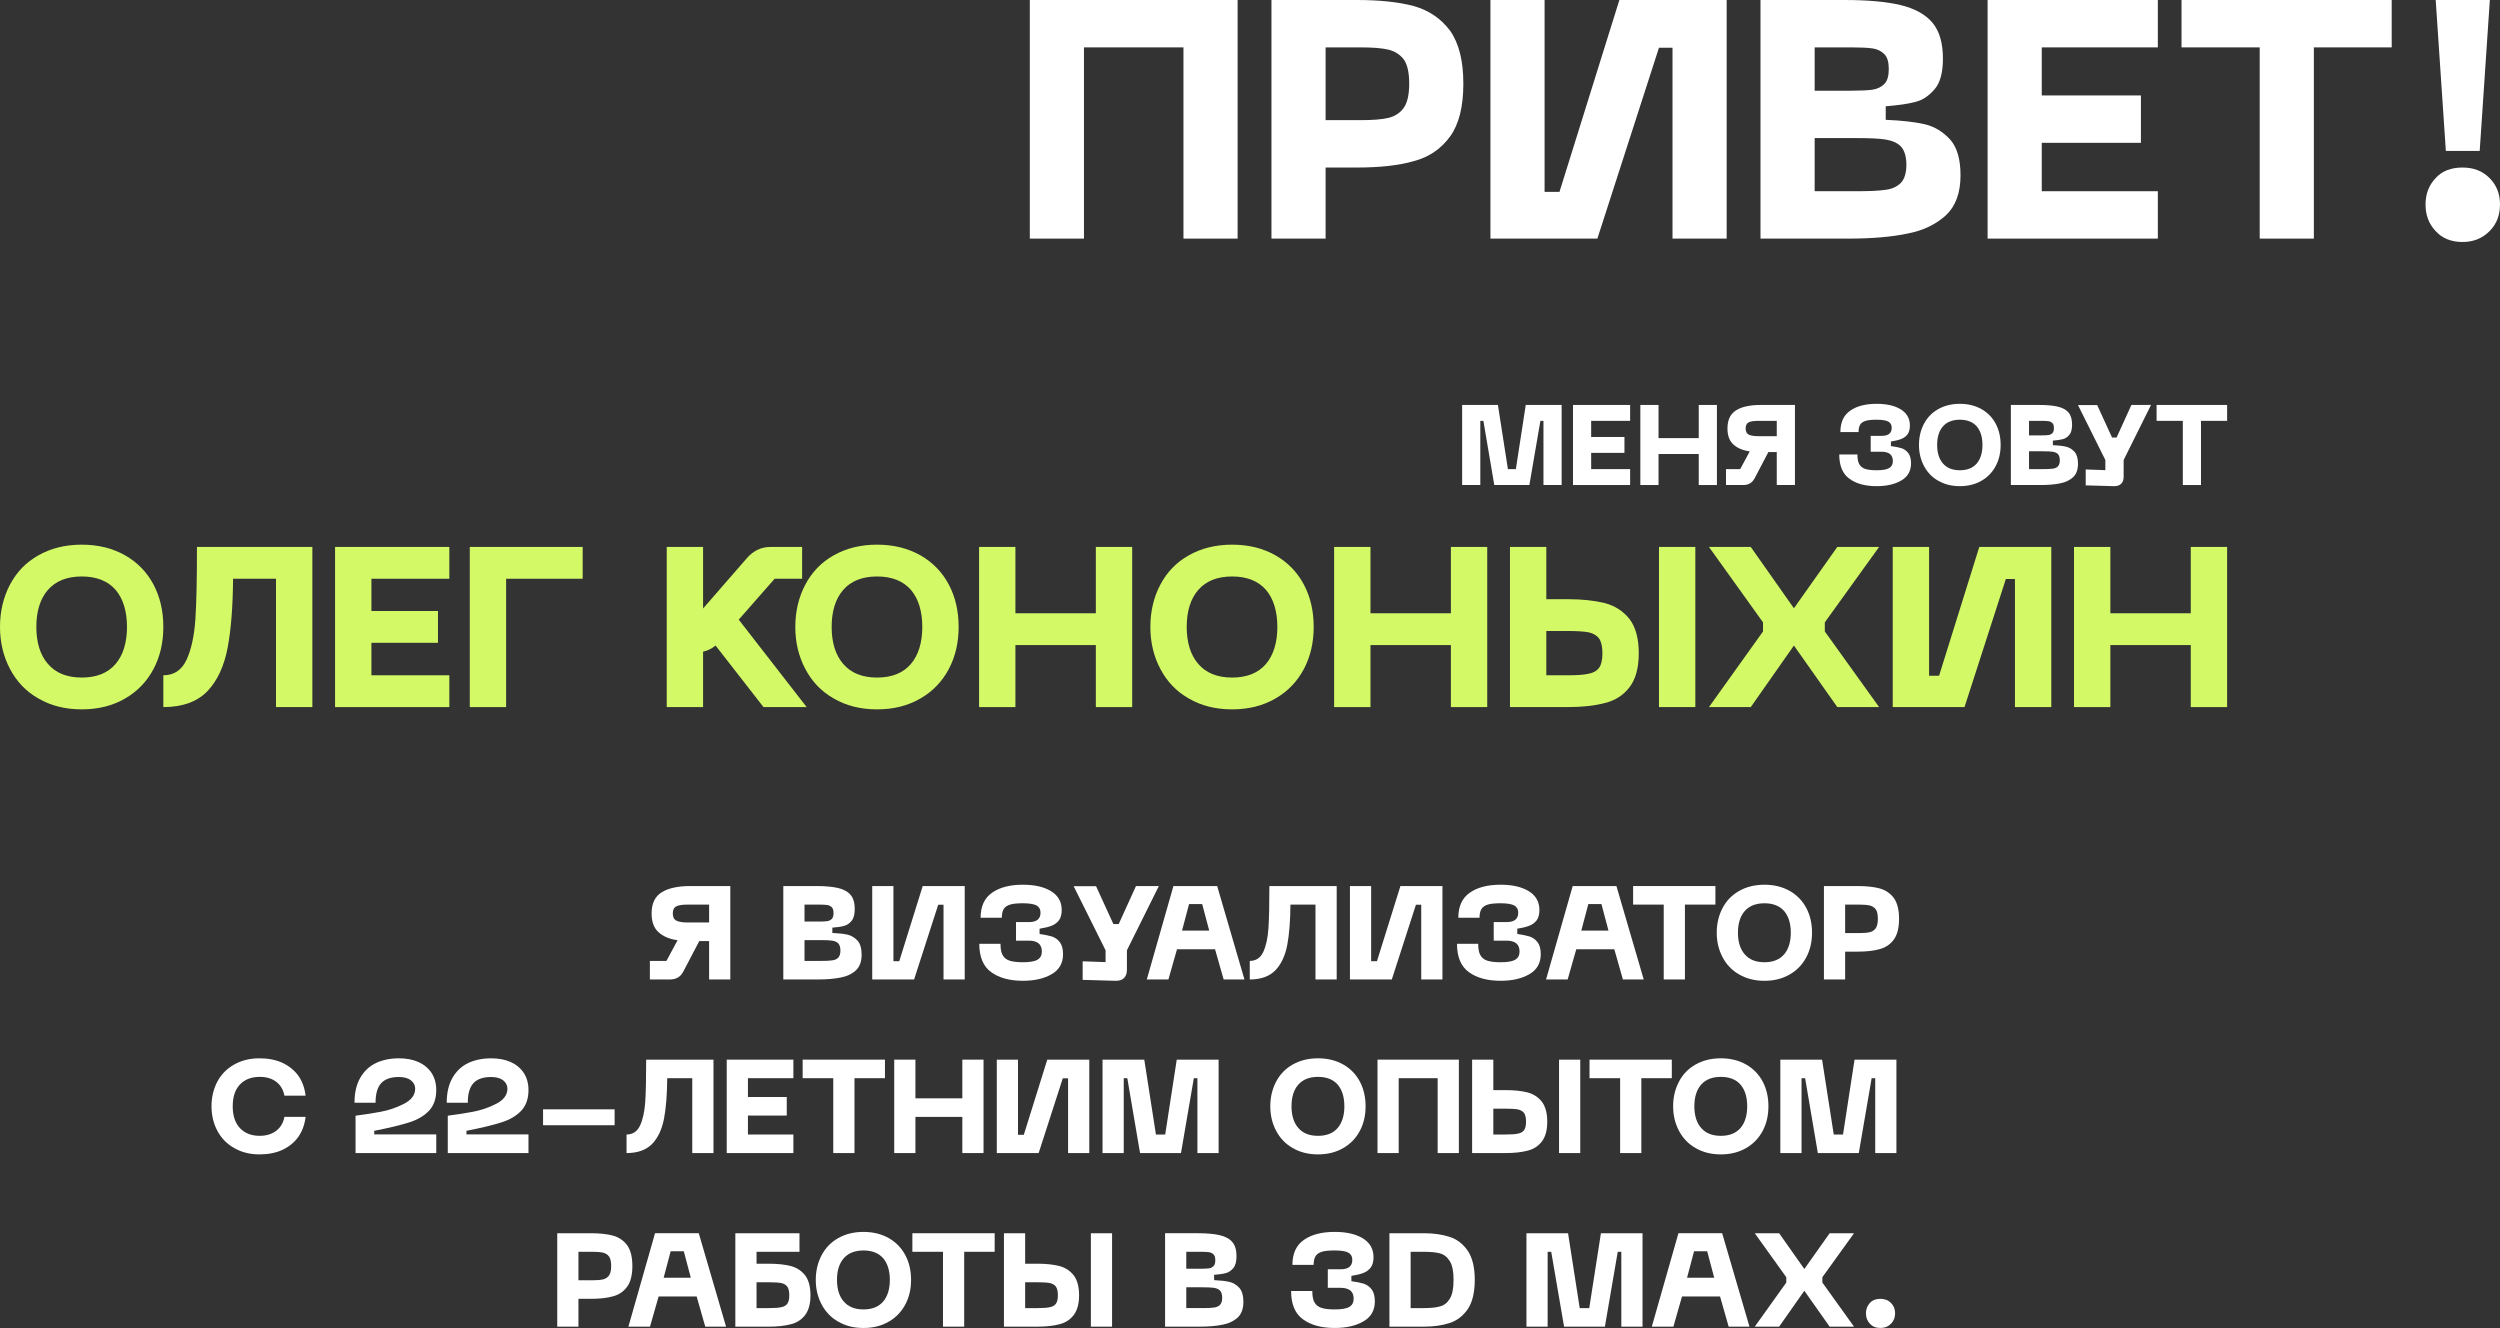 <?xml version="1.0" encoding="UTF-8"?> <svg xmlns="http://www.w3.org/2000/svg" xmlns:xlink="http://www.w3.org/1999/xlink" xmlns:xodm="http://www.corel.com/coreldraw/odm/2003" xml:space="preserve" width="186.354mm" height="98.99mm" version="1.1" style="shape-rendering:geometricPrecision; text-rendering:geometricPrecision; image-rendering:optimizeQuality; fill-rule:evenodd; clip-rule:evenodd" viewBox="0 0 795806 422725"><rect x="0" y="0" width="795806" height="422725" fill="#333333" stroke="none"/> <defs> <style type="text/css"> .fil0 {fill:white;fill-rule:nonzero} .fil1 {fill:#D3F966;fill-rule:nonzero} </style> </defs> <g id="Слой_x0020_1">  <polygon class="fil0" points="376723,75952 376723,15083 345050,15083 345050,75952 327812,75952 327812,0 393961,0 393961,75952 "></polygon> <path id="_1" class="fil0" d="M431990 0c7218,0 13251,646 18099,1939 4848,1400 8618,3986 11527,7864 2801,3986 4202,9588 4202,16807 0,7326 -1401,12928 -4202,16806 -2909,3986 -6680,6572 -11527,7865 -4848,1401 -10881,2047 -18099,2047l-10019 0 0 22624 -17237 0 0 -75952 27257 0zm1077 38245c3879,0 6895,-216 9050,-754 2047,-538 3663,-1616 4848,-3340 1077,-1616 1616,-4202 1616,-7541 0,-3340 -539,-5926 -1616,-7542 -1185,-1616 -2801,-2693 -4848,-3232 -2155,-539 -5171,-754 -9050,-754l-11096 0 0 23163 11096 0z"></path> <polygon id="_2" class="fil0" points="532398,75952 532398,15190 528088,15190 508481,75952 474437,75952 474437,0 491675,0 491675,61084 496415,61084 515483,0 549635,0 549635,75952 "></polygon> <path id="_3" class="fil0" d="M587126 0c7434,0 13359,538 17884,1616 4417,1077 7864,2909 10127,5602 2262,2693 3340,6572 3340,11420 0,4417 -862,7649 -2586,9696 -1832,2155 -3878,3555 -6141,4094 -2370,647 -5494,1077 -9481,1401l0 4309c4956,215 9050,646 12390,1400 3232,754 5925,2478 8188,4956 2154,2478 3232,6248 3232,11312 0,5494 -1508,9696 -4524,12604 -3125,2909 -7218,4956 -12282,5926 -5064,1077 -11420,1616 -18853,1616l-28011 0 0 -75952 26718 0zm2155 28873c2909,0 5171,-108 6787,-323 1508,-216 2801,-862 3771,-1832 970,-969 1401,-2586 1401,-4740 0,-2155 -431,-3771 -1401,-4741 -969,-969 -2262,-1616 -3771,-1831 -1616,-216 -3878,-323 -6787,-323l-11635 0 0 13790 11635 0zm1293 31997c4202,0 7434,-108 9481,-431 2047,-216 3771,-970 4956,-2155 1185,-1185 1831,-3124 1831,-5818 0,-2693 -646,-4740 -1831,-5925 -1185,-1185 -2909,-1832 -4956,-2155 -2047,-323 -5279,-431 -9481,-431l-12928 0 0 16914 12928 0z"></path> <polygon id="_4" class="fil0" points="686887,0 686887,15083 649935,15083 649935,30381 681501,30381 681501,45463 649935,45463 649935,60869 686887,60869 686887,75952 632697,75952 632697,0 "></polygon> <polygon id="_5" class="fil0" points="736552,15083 736552,75952 719315,75952 719315,15083 694428,15083 694428,0 761331,0 761331,15083 "></polygon> <path id="_6" class="fil0" d="M789341 48049l-10773 0 -3232 -48049 17237 0 -3232 48049zm-5494 28981c-3555,0 -6464,-1185 -8511,-3447 -2155,-2262 -3232,-5063 -3232,-8511 0,-3340 1077,-6141 3232,-8403 2047,-2262 4956,-3340 8511,-3340 3555,0 6356,1077 8619,3340 2262,2262 3339,5063 3339,8403 0,3447 -1077,6248 -3339,8511 -2262,2262 -5064,3447 -8619,3447z"></path> <g id="_105553667490240"> <polygon class="fil0" points="465431,128903 476821,128903 480002,149332 482533,149332 485679,128903 497104,128903 497104,154393 491319,154393 491319,133965 490343,133965 486836,154393 475664,154393 472193,133965 471217,133965 471217,154393 465431,154393 "></polygon> <polygon id="_1_0" class="fil0" points="518907,128903 518907,133965 506505,133965 506505,139099 517098,139099 517098,144161 506505,144161 506505,149332 518907,149332 518907,154393 500720,154393 500720,128903 "></polygon> <polygon id="_2_1" class="fil0" points="546530,154393 540745,154393 540745,144523 527946,144523 527946,154393 522161,154393 522161,128903 527946,128903 527946,139461 540745,139461 540745,128903 546530,128903 "></polygon> <path id="_3_2" class="fil0" d="M565584 154393l0 -10485 -2675 0 -4339 8279c-398,759 -868,1302 -1482,1663 -615,362 -1338,542 -2169,542l-5496 0 0 -5062 4520 0 3037 -5640c-2278,-325 -4013,-1085 -5243,-2242 -1229,-1121 -1844,-2820 -1844,-5062 0,-2748 940,-4700 2820,-5821 1844,-1121 4447,-1663 7810,-1663l10847 0 0 25490 -5785 0zm-5785 -20428c-1483,0 -2531,145 -3146,470 -651,325 -976,976 -976,1952 0,976 325,1627 976,1952 615,325 1663,506 3146,506l5785 0 0 -4881 -5785 0z"></path> <path id="_4_3" class="fil0" d="M591255 144667c0,1337 181,2386 579,3073 398,723 1012,1229 1880,1519 868,290 2097,434 3652,434 1844,0 3181,-217 3977,-687 796,-470 1193,-1193 1193,-2242 0,-976 -289,-1735 -904,-2242 -615,-470 -1482,-723 -2603,-723l-3543 0 0 -5062 3543 0c2097,0 3146,-868 3146,-2567 0,-904 -362,-1555 -1049,-1952 -723,-398 -1989,-615 -3760,-615 -1519,0 -2676,108 -3507,362 -831,253 -1410,687 -1735,1229 -325,542 -506,1338 -506,2350l-5785 0c0,-3109 1048,-5387 3146,-6833 2061,-1446 4881,-2169 8388,-2169 3181,0 5749,579 7701,1772 1916,1193 2892,2892 2892,5134 0,1194 -253,2133 -759,2821 -542,687 -1193,1157 -2025,1482 -831,325 -1916,579 -3254,796l0 1446c1410,181 2531,434 3399,687 831,289 1554,796 2133,1555 579,759 868,1844 868,3254 0,2422 -1013,4230 -3037,5423 -2061,1229 -4700,1844 -7918,1844 -3616,0 -6508,-796 -8642,-2350 -2169,-1554 -3254,-4158 -3254,-7737l5785 0z"></path> <path id="_5_4" class="fil0" d="M610851 141630c0,-2495 542,-4737 1591,-6725 1048,-1988 2531,-3543 4519,-4664 1989,-1121 4267,-1699 6906,-1699 2640,0 4917,579 6906,1699 1952,1121 3471,2676 4519,4664 1049,1989 1555,4231 1555,6725 0,2495 -506,4700 -1555,6689 -1048,1989 -2567,3579 -4519,4700 -1989,1157 -4267,1735 -6906,1735 -2639,0 -4917,-579 -6906,-1735 -1989,-1121 -3471,-2712 -4519,-4700 -1049,-1989 -1591,-4194 -1591,-6689zm5785 0c0,2495 615,4483 1844,5893 1229,1446 3037,2169 5387,2169 2350,0 4158,-723 5388,-2169 1193,-1410 1808,-3398 1808,-5893 0,-2495 -615,-4483 -1808,-5894 -1229,-1410 -3037,-2133 -5388,-2133 -2350,0 -4158,723 -5387,2133 -1229,1410 -1844,3399 -1844,5894z"></path> <path id="_6_5" class="fil0" d="M649068 128903c2495,0 4483,181 6002,542 1483,361 2640,976 3399,1880 759,904 1121,2206 1121,3833 0,1483 -290,2567 -868,3254 -615,723 -1302,1193 -2061,1374 -796,217 -1844,361 -3182,470l0 1446c1663,72 3037,217 4158,470 1085,253 1988,831 2748,1663 723,832 1085,2097 1085,3796 0,1844 -506,3254 -1519,4230 -1048,976 -2422,1663 -4122,1989 -1699,362 -3833,542 -6327,542l-9400 0 0 -25490 8967 0zm723 9690c976,0 1735,-36 2278,-108 506,-73 940,-290 1265,-615 325,-325 470,-868 470,-1591 0,-723 -145,-1266 -470,-1591 -325,-325 -759,-542 -1265,-615 -542,-72 -1302,-108 -2278,-108l-3905 0 0 4628 3905 0zm434 10738c1410,0 2495,-36 3181,-145 687,-72 1266,-325 1663,-723 398,-398 615,-1049 615,-1952 0,-904 -217,-1591 -615,-1989 -398,-398 -976,-615 -1663,-723 -687,-108 -1771,-145 -3181,-145l-4339 0 0 5677 4339 0z"></path> <path id="_7" class="fil0" d="M684718 128903l-8714 17535 0 5279c0,1012 -253,1771 -796,2278 -542,542 -1337,795 -2350,759l-8931 -253 0 -5062 6255 217 0 -3218 -8714 -17500 6110 0 4736 10341 1446 0 4700 -10341 108 -36 6146 0z"></path> <polygon id="_8" class="fil0" points="700627,133965 700627,154393 694842,154393 694842,133965 686490,133965 686490,128903 708943,128903 708943,133965 "></polygon> <path class="fil1" d="M0 199556c0,-4990 1085,-9473 3181,-13450 2097,-3977 5062,-7087 9039,-9328 3977,-2242 8533,-3399 13812,-3399 5279,0 9834,1157 13811,3399 3905,2242 6942,5351 9039,9328 2097,3977 3109,8460 3109,13450 0,4990 -1013,9401 -3109,13378 -2097,3977 -5134,7159 -9039,9400 -3977,2314 -8533,3471 -13811,3471 -5279,0 -9835,-1157 -13812,-3471 -3977,-2242 -6942,-5423 -9039,-9400 -2097,-3977 -3181,-8388 -3181,-13378zm11570 0c0,4990 1229,8967 3688,11787 2458,2892 6074,4339 10775,4339 4700,0 8316,-1446 10774,-4339 2386,-2820 3616,-6798 3616,-11787 0,-4990 -1229,-8967 -3616,-11787 -2458,-2820 -6074,-4266 -10774,-4266 -4700,0 -8316,1446 -10775,4266 -2458,2820 -3688,6797 -3688,11787z"></path> <path id="_1_6" class="fil1" d="M87858 225082l0 -40856 -13667 0c-72,8967 -651,16270 -1735,21983 -1085,5712 -3182,10341 -6363,13739 -3254,3399 -7954,5134 -14101,5134l0 -10124c3398,0 5857,-1663 7376,-4917 1519,-3254 2458,-7593 2820,-12872 361,-5279 506,-12944 506,-23067l36734 0 0 50980 -11570 0z"></path> <polygon id="_2_7" class="fil1" points="143032,174102 143032,184226 118229,184226 118229,194494 139417,194494 139417,204618 118229,204618 118229,214958 143032,214958 143032,225082 106659,225082 106659,174102 "></polygon> <polygon id="_3_8" class="fil1" points="185479,174102 185479,184226 161110,184226 161110,225082 149540,225082 149540,174102 "></polygon> <path id="_4_9" class="fil1" d="M227781 205486c-1229,1012 -2603,1663 -3977,1952l0 17644 -11570 0 0 -50980 11570 0 0 19596 14029 -16125c1013,-1157 2169,-2025 3399,-2603 1229,-578 2603,-868 4121,-868l9979 0 0 10124 -8750 0 -11425 13016 21621 27840 -13739 0 -15258 -19596z"></path> <path id="_5_10" class="fil1" d="M253163 199556c0,-4990 1085,-9473 3181,-13450 2097,-3977 5062,-7087 9039,-9328 3977,-2242 8533,-3399 13812,-3399 5279,0 9834,1157 13811,3399 3905,2242 6942,5351 9039,9328 2097,3977 3109,8460 3109,13450 0,4990 -1013,9401 -3109,13378 -2097,3977 -5134,7159 -9039,9400 -3977,2314 -8533,3471 -13811,3471 -5279,0 -9835,-1157 -13812,-3471 -3977,-2242 -6942,-5423 -9039,-9400 -2097,-3977 -3181,-8388 -3181,-13378zm11570 0c0,4990 1229,8967 3688,11787 2458,2892 6074,4339 10775,4339 4700,0 8316,-1446 10774,-4339 2386,-2820 3616,-6798 3616,-11787 0,-4990 -1229,-8967 -3616,-11787 -2458,-2820 -6074,-4266 -10774,-4266 -4700,0 -8316,1446 -10775,4266 -2458,2820 -3688,6797 -3688,11787z"></path> <polygon id="_6_11" class="fil1" points="360400,225082 348831,225082 348831,205341 323232,205341 323232,225082 311663,225082 311663,174102 323232,174102 323232,195217 348831,195217 348831,174102 360400,174102 "></polygon> <path id="_7_12" class="fil1" d="M366186 199556c0,-4990 1085,-9473 3181,-13450 2097,-3977 5062,-7087 9039,-9328 3977,-2242 8533,-3399 13812,-3399 5279,0 9834,1157 13811,3399 3905,2242 6942,5351 9039,9328 2097,3977 3109,8460 3109,13450 0,4990 -1013,9401 -3109,13378 -2097,3977 -5134,7159 -9039,9400 -3977,2314 -8533,3471 -13811,3471 -5279,0 -9835,-1157 -13812,-3471 -3977,-2242 -6942,-5423 -9039,-9400 -2097,-3977 -3181,-8388 -3181,-13378zm11570 0c0,4990 1229,8967 3688,11787 2458,2892 6074,4339 10775,4339 4700,0 8316,-1446 10774,-4339 2386,-2820 3616,-6798 3616,-11787 0,-4990 -1229,-8967 -3616,-11787 -2458,-2820 -6074,-4266 -10774,-4266 -4700,0 -8316,1446 -10775,4266 -2458,2820 -3688,6797 -3688,11787z"></path> <polygon id="_8_13" class="fil1" points="473423,225082 461854,225082 461854,205341 436255,205341 436255,225082 424686,225082 424686,174102 436255,174102 436255,195217 461854,195217 461854,174102 473423,174102 "></polygon> <path id="_9" class="fil1" d="M498950 190734c4700,0 8605,434 11859,1229 3254,868 5857,2531 7882,5062 1952,2531 2965,6219 2965,10919 0,4700 -1013,8316 -2965,10847 -1952,2531 -4556,4194 -7810,4990 -3254,868 -7231,1302 -11931,1302l-18295 0 0 -50980 11570 0 0 16632 6725 0zm40712 34348l-11570 0 0 -50980 11570 0 0 50980zm-40712 -10124c3037,0 5279,-144 6798,-506 1519,-289 2603,-940 3326,-1952 651,-940 1013,-2458 1013,-4556 0,-2097 -362,-3616 -1013,-4628 -723,-1013 -1808,-1663 -3326,-2025 -1519,-289 -3833,-434 -6798,-434l-6725 0 0 14101 6725 0z"></path> <polygon id="_10" class="fil1" points="561210,198110 544000,174102 557305,174102 571044,193627 584856,174102 598161,174102 580879,198110 580879,201002 598161,225082 584856,225082 571044,205486 557305,225082 544000,225082 561210,201002 "></polygon> <polygon id="_11" class="fil1" points="641404,225082 641404,184298 638511,184298 625351,225082 602500,225082 602500,174102 614070,174102 614070,215103 617252,215103 630051,174102 652974,174102 652974,225082 "></polygon> <polygon id="_12" class="fil1" points="708943,225082 697373,225082 697373,205341 671775,205341 671775,225082 660205,225082 660205,174102 671775,174102 671775,195217 697373,195217 697373,174102 708943,174102 "></polygon> </g> <path class="fil0" d="M225724 311786l0 -12233 -3121 0 -5062 9660c-464,886 -1012,1519 -1730,1940 -717,422 -1560,633 -2531,633l-6412 0 0 -5906 5273 0 3543 -6580c-2657,-380 -4682,-1266 -6116,-2616 -1434,-1308 -2151,-3290 -2151,-5905 0,-3206 1097,-5484 3290,-6792 2151,-1308 5189,-1940 9111,-1940l12655 0 0 29738 -6749 0zm-6749 -23833c-1730,0 -2953,169 -3670,549 -759,380 -1139,1139 -1139,2278 0,1139 380,1898 1139,2278 717,380 1940,590 3670,590l6749 0 0 -5695 -6749 0z"></path> <path id="_1_14" class="fil0" d="M259807 282048c2910,0 5230,211 7002,632 1730,422 3079,1139 3965,2194 886,1054 1308,2573 1308,4471 0,1730 -337,2995 -1013,3796 -717,844 -1519,1392 -2404,1603 -928,253 -2151,421 -3712,548l0 1687c1940,84 3543,253 4851,548 1265,295 2320,970 3206,1940 844,970 1265,2447 1265,4429 0,2151 -590,3796 -1771,4935 -1223,1139 -2826,1940 -4809,2320 -1982,422 -4471,633 -7382,633l-10967 0 0 -29738 10461 0zm843 11305c1139,0 2025,-42 2657,-126 591,-85 1097,-338 1476,-717 380,-380 549,-1012 549,-1856 0,-843 -169,-1476 -549,-1856 -380,-380 -886,-633 -1476,-717 -632,-85 -1519,-127 -2657,-127l-4556 0 0 5399 4556 0zm506 12528c1645,0 2910,-42 3712,-169 802,-85 1476,-380 1940,-844 464,-464 717,-1223 717,-2278 0,-1054 -253,-1856 -717,-2320 -464,-464 -1139,-717 -1940,-844 -802,-126 -2067,-169 -3712,-169l-5062 0 0 6623 5062 0z"></path> <polygon id="_2_15" class="fil0" points="300343,311786 300343,287996 298656,287996 290979,311786 277650,311786 277650,282048 284399,282048 284399,305965 286255,305965 293721,282048 307093,282048 307093,311786 "></polygon> <path id="_3_16" class="fil0" d="M318482 300440c0,1561 211,2784 675,3585 464,843 1181,1434 2193,1772 1013,337 2447,506 4261,506 2151,0 3712,-253 4640,-802 928,-548 1392,-1392 1392,-2615 0,-1139 -337,-2025 -1054,-2615 -717,-549 -1730,-844 -3037,-844l-4134 0 0 -5906 4134 0c2447,0 3670,-1013 3670,-2995 0,-1055 -421,-1814 -1223,-2278 -844,-464 -2320,-717 -4387,-717 -1772,0 -3122,126 -4092,421 -970,296 -1645,802 -2025,1434 -380,633 -591,1561 -591,2742l-6749 0c0,-3627 1223,-6285 3670,-7972 2405,-1687 5695,-2531 9786,-2531 3712,0 6707,675 8985,2067 2236,1392 3374,3374 3374,5990 0,1392 -296,2489 -886,3290 -632,802 -1392,1350 -2362,1730 -970,380 -2236,675 -3796,928l0 1687c1645,211 2953,506 3965,802 970,337 1814,928 2489,1814 675,886 1013,2151 1013,3796 0,2827 -1181,4935 -3544,6327 -2404,1434 -5484,2151 -9238,2151 -4218,0 -7593,-928 -10082,-2742 -2531,-1814 -3796,-4851 -3796,-9027l6749 0z"></path> <path id="_4_17" class="fil0" d="M368889 282048l-10166 20458 0 6158c0,1181 -295,2067 -928,2657 -633,633 -1561,928 -2742,886l-10419 -296 0 -5906 7298 253 0 -3754 -10166 -20416 7129 0 5526 12064 1687 0 5484 -12064 126 -42 7171 0z"></path> <path id="_5_18" class="fil0" d="M386774 302169l-12106 0 -2742 9617 -6875 0 8478 -29738 13920 0 8689 29738 -6623 0 -2742 -9617zm-1856 -5948l-2236 -8437 -4176 0 -2236 8437 8647 0z"></path> <path id="_6_19" class="fil0" d="M418748 311786l0 -23833 -7972 0c-42,5231 -380,9491 -1012,12824 -633,3332 -1856,6032 -3712,8015 -1898,1982 -4640,2995 -8225,2995l0 -5906c1982,0 3417,-970 4302,-2868 886,-1898 1434,-4429 1645,-7508 211,-3079 296,-7551 296,-13456l21428 0 0 29738 -6749 0z"></path> <polygon id="_7_20" class="fil0" points="452409,311786 452409,287996 450722,287996 443045,311786 429716,311786 429716,282048 436465,282048 436465,305965 438320,305965 445787,282048 459159,282048 459159,311786 "></polygon> <path id="_8_21" class="fil0" d="M470547 300440c0,1561 211,2784 675,3585 464,843 1181,1434 2193,1772 1013,337 2447,506 4261,506 2151,0 3712,-253 4640,-802 928,-548 1392,-1392 1392,-2615 0,-1139 -337,-2025 -1054,-2615 -717,-549 -1730,-844 -3037,-844l-4134 0 0 -5906 4134 0c2447,0 3670,-1013 3670,-2995 0,-1055 -421,-1814 -1223,-2278 -844,-464 -2320,-717 -4387,-717 -1772,0 -3122,126 -4092,421 -970,296 -1645,802 -2025,1434 -380,633 -591,1561 -591,2742l-6749 0c0,-3627 1223,-6285 3670,-7972 2405,-1687 5695,-2531 9786,-2531 3712,0 6707,675 8985,2067 2236,1392 3374,3374 3374,5990 0,1392 -296,2489 -886,3290 -632,802 -1392,1350 -2362,1730 -970,380 -2236,675 -3796,928l0 1687c1645,211 2953,506 3965,802 970,337 1814,928 2489,1814 675,886 1013,2151 1013,3796 0,2827 -1181,4935 -3544,6327 -2404,1434 -5484,2151 -9238,2151 -4218,0 -7593,-928 -10082,-2742 -2531,-1814 -3796,-4851 -3796,-9027l6749 0z"></path> <path id="_9_22" class="fil0" d="M513868 302169l-12106 0 -2742 9617 -6875 0 8478 -29738 13920 0 8689 29738 -6623 0 -2742 -9617zm-1856 -5948l-2236 -8437 -4176 0 -2236 8437 8647 0z"></path> <polygon id="_10_23" class="fil0" points="536351,287953 536351,311786 529602,311786 529602,287953 519858,287953 519858,282048 546053,282048 546053,287953 "></polygon> <path id="_11_24" class="fil0" d="M546475 296896c0,-2910 633,-5526 1856,-7846 1223,-2320 2953,-4134 5273,-5442 2320,-1308 4978,-1982 8057,-1982 3079,0 5737,675 8057,1982 2278,1308 4049,3122 5273,5442 1223,2320 1814,4935 1814,7846 0,2911 -591,5484 -1814,7804 -1223,2320 -2995,4176 -5273,5484 -2320,1350 -4978,2025 -8057,2025 -3079,0 -5737,-675 -8057,-2025 -2320,-1308 -4049,-3164 -5273,-5484 -1223,-2320 -1856,-4893 -1856,-7804zm6749 0c0,2911 717,5231 2151,6876 1434,1687 3543,2531 6285,2531 2742,0 4851,-844 6285,-2531 1392,-1645 2109,-3965 2109,-6876 0,-2910 -717,-5230 -2109,-6875 -1434,-1645 -3543,-2489 -6285,-2489 -2742,0 -4851,843 -6285,2489 -1434,1645 -2151,3965 -2151,6875z"></path> <path id="_12_25" class="fil0" d="M591272 282048c2826,0 5188,253 7086,759 1898,548 3374,1560 4513,3079 1097,1561 1645,3755 1645,6581 0,2868 -548,5062 -1645,6580 -1139,1561 -2615,2573 -4513,3079 -1898,548 -4260,802 -7086,802l-3923 0 0 8858 -6749 0 0 -29738 10672 0zm421 14975c1519,0 2700,-85 3544,-296 801,-211 1434,-632 1898,-1308 421,-633 632,-1645 632,-2953 0,-1308 -211,-2320 -632,-2953 -464,-632 -1097,-1054 -1898,-1265 -844,-211 -2025,-296 -3544,-296l-4345 0 0 9069 4345 0z"></path> <path id="_13" class="fil0" d="M67330 352154c0,-2910 633,-5526 1856,-7846 1223,-2320 3037,-4134 5357,-5442 2320,-1308 4978,-1982 8057,-1982 2742,0 5188,464 7297,1434 2067,970 3754,2320 5062,4092 1266,1814 2025,3923 2320,6369l-6749 0c-337,-1898 -1223,-3374 -2615,-4429 -1392,-1054 -3164,-1560 -5231,-1560 -2657,0 -4724,801 -6285,2404 -1561,1645 -2320,3965 -2320,6960 0,2995 759,5315 2320,6960 1561,1645 3628,2447 6285,2447 2067,0 3839,-548 5231,-1603 1392,-1054 2278,-2531 2615,-4429l6749 0c-295,2447 -1054,4556 -2320,6369 -1308,1814 -2995,3164 -5062,4134 -2109,970 -4556,1434 -7297,1434 -3079,0 -5737,-675 -8057,-2025 -2320,-1308 -4134,-3164 -5357,-5484 -1223,-2320 -1856,-4893 -1856,-7804z"></path> <path id="_14" class="fil0" d="M112844 351015c0,-3206 633,-5863 1856,-7972 1223,-2109 2910,-3670 5019,-4682 2109,-970 4513,-1476 7255,-1476 2362,0 4429,380 6243,1181 1772,801 3164,1982 4176,3501 970,1519 1476,3333 1476,5399 0,2826 -801,5019 -2362,6665 -1603,1645 -3712,2868 -6327,3670 -2657,844 -6327,1730 -11052,2657l0 1139 19741 0 0 5948 -25689 0 0 -11895c2953,-380 5652,-802 8099,-1266 2404,-464 4851,-1265 7255,-2489 2404,-1223 3628,-2826 3628,-4851 0,-1013 -422,-1898 -1308,-2615 -886,-717 -2151,-1097 -3881,-1097 -2573,0 -4471,675 -5652,1983 -1181,1308 -1772,3374 -1772,6201l-6707 0z"></path> <path id="_15" class="fil0" d="M142203 351015c0,-3206 633,-5863 1856,-7972 1223,-2109 2910,-3670 5019,-4682 2109,-970 4513,-1476 7255,-1476 2362,0 4429,380 6243,1181 1772,801 3164,1982 4176,3501 970,1519 1476,3333 1476,5399 0,2826 -801,5019 -2362,6665 -1603,1645 -3712,2868 -6327,3670 -2657,844 -6327,1730 -11052,2657l0 1139 19741 0 0 5948 -25689 0 0 -11895c2953,-380 5652,-802 8099,-1266 2404,-464 4851,-1265 7255,-2489 2404,-1223 3628,-2826 3628,-4851 0,-1013 -422,-1898 -1308,-2615 -886,-717 -2151,-1097 -3881,-1097 -2573,0 -4471,675 -5652,1983 -1181,1308 -1772,3374 -1772,6201l-6707 0z"></path> <polygon id="_16" class="fil0" points="195647,358187 172869,358187 172869,353125 195647,353125 "></polygon> <path id="_17" class="fil0" d="M220366 367045l0 -23833 -7972 0c-42,5231 -380,9491 -1012,12824 -633,3332 -1856,6032 -3712,8015 -1898,1982 -4640,2995 -8225,2995l0 -5906c1982,0 3417,-970 4302,-2868 886,-1898 1434,-4429 1645,-7508 211,-3079 296,-7551 296,-13456l21428 0 0 29738 -6749 0z"></path> <polygon id="_18" class="fil0" points="252551,337307 252551,343212 238082,343212 238082,349202 250441,349202 250441,355107 238082,355107 238082,361139 252551,361139 252551,367045 231333,367045 231333,337307 "></polygon> <polygon id="_19" class="fil0" points="271997,343212 271997,367045 265247,367045 265247,343212 255503,343212 255503,337307 281698,337307 281698,343212 "></polygon> <polygon id="_20" class="fil0" points="313082,367045 306333,367045 306333,355529 291400,355529 291400,367045 284651,367045 284651,337307 291400,337307 291400,349624 306333,349624 306333,337307 313082,337307 "></polygon> <polygon id="_21" class="fil0" points="339994,367045 339994,343254 338306,343254 330629,367045 317300,367045 317300,337307 324049,337307 324049,361224 325905,361224 333371,337307 346743,337307 346743,367045 "></polygon> <polygon id="_22" class="fil0" points="350961,337307 364249,337307 367960,361139 370913,361139 374583,337307 387912,337307 387912,367045 381164,367045 381164,343212 380025,343212 375933,367045 362899,367045 358849,343212 357710,343212 357710,367045 350961,367045 "></polygon> <path id="_23" class="fil0" d="M404364 352154c0,-2910 633,-5526 1856,-7846 1223,-2320 2953,-4134 5273,-5442 2320,-1308 4978,-1982 8057,-1982 3079,0 5737,675 8057,1982 2278,1308 4049,3122 5273,5442 1223,2320 1814,4935 1814,7846 0,2911 -591,5484 -1814,7804 -1223,2320 -2995,4176 -5273,5484 -2320,1350 -4978,2025 -8057,2025 -3079,0 -5737,-675 -8057,-2025 -2320,-1308 -4049,-3164 -5273,-5484 -1223,-2320 -1856,-4893 -1856,-7804zm6749 0c0,2911 717,5231 2151,6876 1434,1687 3543,2531 6285,2531 2742,0 4851,-844 6285,-2531 1392,-1645 2109,-3965 2109,-6876 0,-2910 -717,-5230 -2109,-6875 -1434,-1645 -3543,-2489 -6285,-2489 -2742,0 -4851,843 -6285,2489 -1434,1645 -2151,3965 -2151,6875z"></path> <polygon id="_24" class="fil0" points="457640,367045 457640,343212 445238,343212 445238,367045 438489,367045 438489,337307 464389,337307 464389,367045 "></polygon> <path id="_25" class="fil0" d="M479279 347008c2742,0 5019,253 6918,717 1898,506 3417,1476 4598,2953 1139,1476 1730,3628 1730,6370 0,2742 -591,4851 -1730,6327 -1139,1477 -2657,2447 -4556,2911 -1898,506 -4218,759 -6960,759l-10672 0 0 -29738 6749 0 0 9701 3923 0zm23748 20037l-6749 0 0 -29738 6749 0 0 29738zm-23748 -5906c1771,0 3079,-84 3965,-295 886,-169 1519,-548 1940,-1139 380,-548 591,-1434 591,-2657 0,-1223 -211,-2109 -591,-2700 -421,-591 -1054,-970 -1940,-1181 -886,-169 -2236,-253 -3965,-253l-3923 0 0 8226 3923 0z"></path> <polygon id="_26" class="fil0" points="522474,343212 522474,367045 515724,367045 515724,343212 505980,343212 505980,337307 532175,337307 532175,343212 "></polygon> <path id="_27" class="fil0" d="M532597 352154c0,-2910 633,-5526 1856,-7846 1223,-2320 2953,-4134 5273,-5442 2320,-1308 4978,-1982 8057,-1982 3079,0 5737,675 8057,1982 2278,1308 4049,3122 5273,5442 1223,2320 1814,4935 1814,7846 0,2911 -591,5484 -1814,7804 -1223,2320 -2995,4176 -5273,5484 -2320,1350 -4978,2025 -8057,2025 -3079,0 -5737,-675 -8057,-2025 -2320,-1308 -4049,-3164 -5273,-5484 -1223,-2320 -1856,-4893 -1856,-7804zm6749 0c0,2911 717,5231 2151,6876 1434,1687 3543,2531 6285,2531 2742,0 4851,-844 6285,-2531 1392,-1645 2109,-3965 2109,-6876 0,-2910 -717,-5230 -2109,-6875 -1434,-1645 -3543,-2489 -6285,-2489 -2742,0 -4851,843 -6285,2489 -1434,1645 -2151,3965 -2151,6875z"></path> <polygon id="_28" class="fil0" points="566722,337307 580010,337307 583722,361139 586675,361139 590344,337307 603674,337307 603674,367045 596925,367045 596925,343212 595786,343212 591694,367045 578660,367045 574610,343212 573471,343212 573471,367045 566722,367045 "></polygon> <path id="_29" class="fil0" d="M188054 392565c2826,0 5188,253 7086,759 1898,548 3374,1560 4513,3079 1097,1561 1645,3755 1645,6581 0,2868 -548,5062 -1645,6580 -1139,1561 -2615,2573 -4513,3079 -1898,548 -4260,802 -7086,802l-3923 0 0 8858 -6749 0 0 -29738 10672 0zm421 14975c1519,0 2700,-85 3544,-296 801,-211 1434,-632 1898,-1308 421,-633 632,-1645 632,-2953 0,-1308 -211,-2320 -632,-2953 -464,-632 -1097,-1054 -1898,-1265 -844,-211 -2025,-296 -3544,-296l-4345 0 0 9069 4345 0z"></path> <path id="_30" class="fil0" d="M221757 412686l-12106 0 -2742 9617 -6875 0 8478 -29738 13920 0 8689 29738 -6623 0 -2742 -9617zm-1856 -5948l-2236 -8437 -4176 0 -2236 8437 8647 0z"></path> <path id="_31" class="fil0" d="M244747 402266c2742,0 5019,253 6918,717 1898,506 3417,1476 4598,2953 1139,1476 1730,3628 1730,6370 0,2742 -591,4851 -1730,6327 -1139,1477 -2657,2447 -4556,2911 -1898,506 -4218,759 -6960,759l-10672 0 0 -29738 20416 0 0 5905 -13667 0 0 3796 3923 0zm0 14131c1771,0 3079,-84 3965,-295 886,-169 1519,-548 1940,-1139 380,-548 591,-1434 591,-2657 0,-1223 -211,-2109 -591,-2700 -421,-591 -1054,-970 -1940,-1181 -886,-169 -2236,-253 -3965,-253l-3923 0 0 8226 3923 0z"></path> <path id="_32" class="fil0" d="M259679 407413c0,-2910 633,-5526 1856,-7846 1223,-2320 2953,-4134 5273,-5442 2320,-1308 4978,-1982 8057,-1982 3079,0 5737,675 8057,1982 2278,1308 4049,3122 5273,5442 1223,2320 1814,4935 1814,7846 0,2911 -591,5484 -1814,7804 -1223,2320 -2995,4176 -5273,5484 -2320,1350 -4978,2025 -8057,2025 -3079,0 -5737,-675 -8057,-2025 -2320,-1308 -4049,-3164 -5273,-5484 -1223,-2320 -1856,-4893 -1856,-7804zm6749 0c0,2911 717,5231 2151,6876 1434,1687 3543,2531 6285,2531 2742,0 4851,-844 6285,-2531 1392,-1645 2109,-3965 2109,-6876 0,-2910 -717,-5230 -2109,-6875 -1434,-1645 -3543,-2489 -6285,-2489 -2742,0 -4851,843 -6285,2489 -1434,1645 -2151,3965 -2151,6875z"></path> <polygon id="_33" class="fil0" points="306923,398470 306923,422303 300174,422303 300174,398470 290430,398470 290430,392565 316625,392565 316625,398470 "></polygon> <path id="_34" class="fil0" d="M330250 402266c2742,0 5019,253 6918,717 1898,506 3417,1476 4598,2953 1139,1476 1730,3628 1730,6370 0,2742 -591,4851 -1730,6327 -1139,1477 -2657,2447 -4556,2911 -1898,506 -4218,759 -6960,759l-10672 0 0 -29738 6749 0 0 9701 3923 0zm23748 20037l-6749 0 0 -29738 6749 0 0 29738zm-23748 -5906c1771,0 3079,-84 3965,-295 886,-169 1519,-548 1940,-1139 380,-548 591,-1434 591,-2657 0,-1223 -211,-2109 -591,-2700 -421,-591 -1054,-970 -1940,-1181 -886,-169 -2236,-253 -3965,-253l-3923 0 0 8226 3923 0z"></path> <path id="_35" class="fil0" d="M381332 392565c2910,0 5230,211 7002,632 1730,422 3079,1139 3965,2194 886,1054 1308,2573 1308,4471 0,1730 -337,2995 -1013,3796 -717,844 -1519,1392 -2404,1603 -928,253 -2151,421 -3712,548l0 1687c1940,84 3543,253 4851,548 1265,295 2320,970 3206,1940 844,970 1265,2447 1265,4429 0,2151 -590,3796 -1771,4935 -1223,1139 -2826,1940 -4809,2320 -1982,422 -4471,633 -7382,633l-10967 0 0 -29738 10461 0zm843 11305c1139,0 2025,-42 2657,-126 591,-85 1097,-338 1476,-717 380,-380 549,-1012 549,-1856 0,-843 -169,-1476 -549,-1856 -380,-380 -886,-633 -1476,-717 -632,-85 -1519,-127 -2657,-127l-4556 0 0 5399 4556 0zm506 12528c1645,0 2910,-42 3712,-169 802,-85 1476,-380 1940,-844 464,-464 717,-1223 717,-2278 0,-1054 -253,-1856 -717,-2320 -464,-464 -1139,-717 -1940,-844 -802,-126 -2067,-169 -3712,-169l-5062 0 0 6623 5062 0z"></path> <path id="_36" class="fil0" d="M417735 410956c0,1561 211,2784 675,3585 464,843 1181,1434 2194,1772 1012,337 2447,506 4260,506 2151,0 3712,-253 4640,-802 928,-548 1392,-1392 1392,-2615 0,-1139 -338,-2025 -1055,-2615 -717,-549 -1730,-844 -3037,-844l-4134 0 0 -5906 4134 0c2447,0 3670,-1013 3670,-2995 0,-1055 -422,-1814 -1223,-2278 -843,-464 -2320,-717 -4387,-717 -1771,0 -3121,126 -4091,421 -970,296 -1645,802 -2025,1434 -380,633 -590,1561 -590,2742l-6749 0c0,-3627 1223,-6285 3670,-7972 2404,-1687 5695,-2531 9786,-2531 3712,0 6707,675 8985,2067 2236,1392 3374,3374 3374,5990 0,1392 -295,2489 -886,3290 -633,802 -1392,1350 -2362,1730 -970,380 -2236,675 -3796,928l0 1687c1645,211 2953,506 3965,802 970,337 1814,928 2489,1814 675,886 1013,2151 1013,3796 0,2827 -1181,4935 -3543,6327 -2405,1434 -5484,2151 -9238,2151 -4218,0 -7593,-928 -10082,-2742 -2531,-1814 -3796,-4851 -3796,-9027l6749 0z"></path> <path id="_37" class="fil0" d="M453252 392565c3079,0 5779,380 8141,1139 2362,759 4302,2236 5821,4429 1477,2194 2236,5273 2236,9280 0,4007 -759,7129 -2236,9322 -1519,2194 -3459,3670 -5821,4429 -2362,759 -5062,1139 -8141,1139l-10967 0 0 -29738 10967 0zm0 23833c2151,0 3839,-169 5146,-548 1308,-337 2320,-1139 3121,-2447 802,-1308 1181,-3290 1181,-5990 0,-2657 -380,-4640 -1181,-5947 -801,-1308 -1814,-2109 -3121,-2489 -1308,-337 -2995,-506 -5146,-506l-4218 0 0 17928 4218 0z"></path> <polygon id="_38" class="fil0" points="485902,392565 499147,392565 502858,416398 505895,416398 509608,392565 522853,392565 522853,422303 516104,422303 516104,398470 514965,398470 510873,422303 497881,422303 493789,398470 492650,398470 492650,422303 485902,422303 "></polygon> <path id="_39" class="fil0" d="M547529 412686l-12106 0 -2742 9617 -6875 0 8478 -29738 13920 0 8689 29738 -6623 0 -2742 -9617zm-1856 -5948l-2236 -8437 -4176 0 -2236 8437 8647 0z"></path> <polygon id="_40" class="fil0" points="568621,406569 558581,392565 566343,392565 574357,403954 582414,392565 590175,392565 580094,406569 580094,408257 590175,422303 582414,422303 574357,410872 566343,422303 558581,422303 568621,408257 "></polygon> <path id="_41" class="fil0" d="M598570 422725c-1392,0 -2531,-464 -3332,-1350 -844,-886 -1266,-1983 -1266,-3333 0,-1308 422,-2404 1266,-3290 802,-886 1940,-1308 3332,-1308 1392,0 2489,421 3375,1308 886,886 1308,1982 1308,3290 0,1350 -422,2447 -1308,3333 -886,886 -1983,1350 -3375,1350z"></path> </g> </svg> 